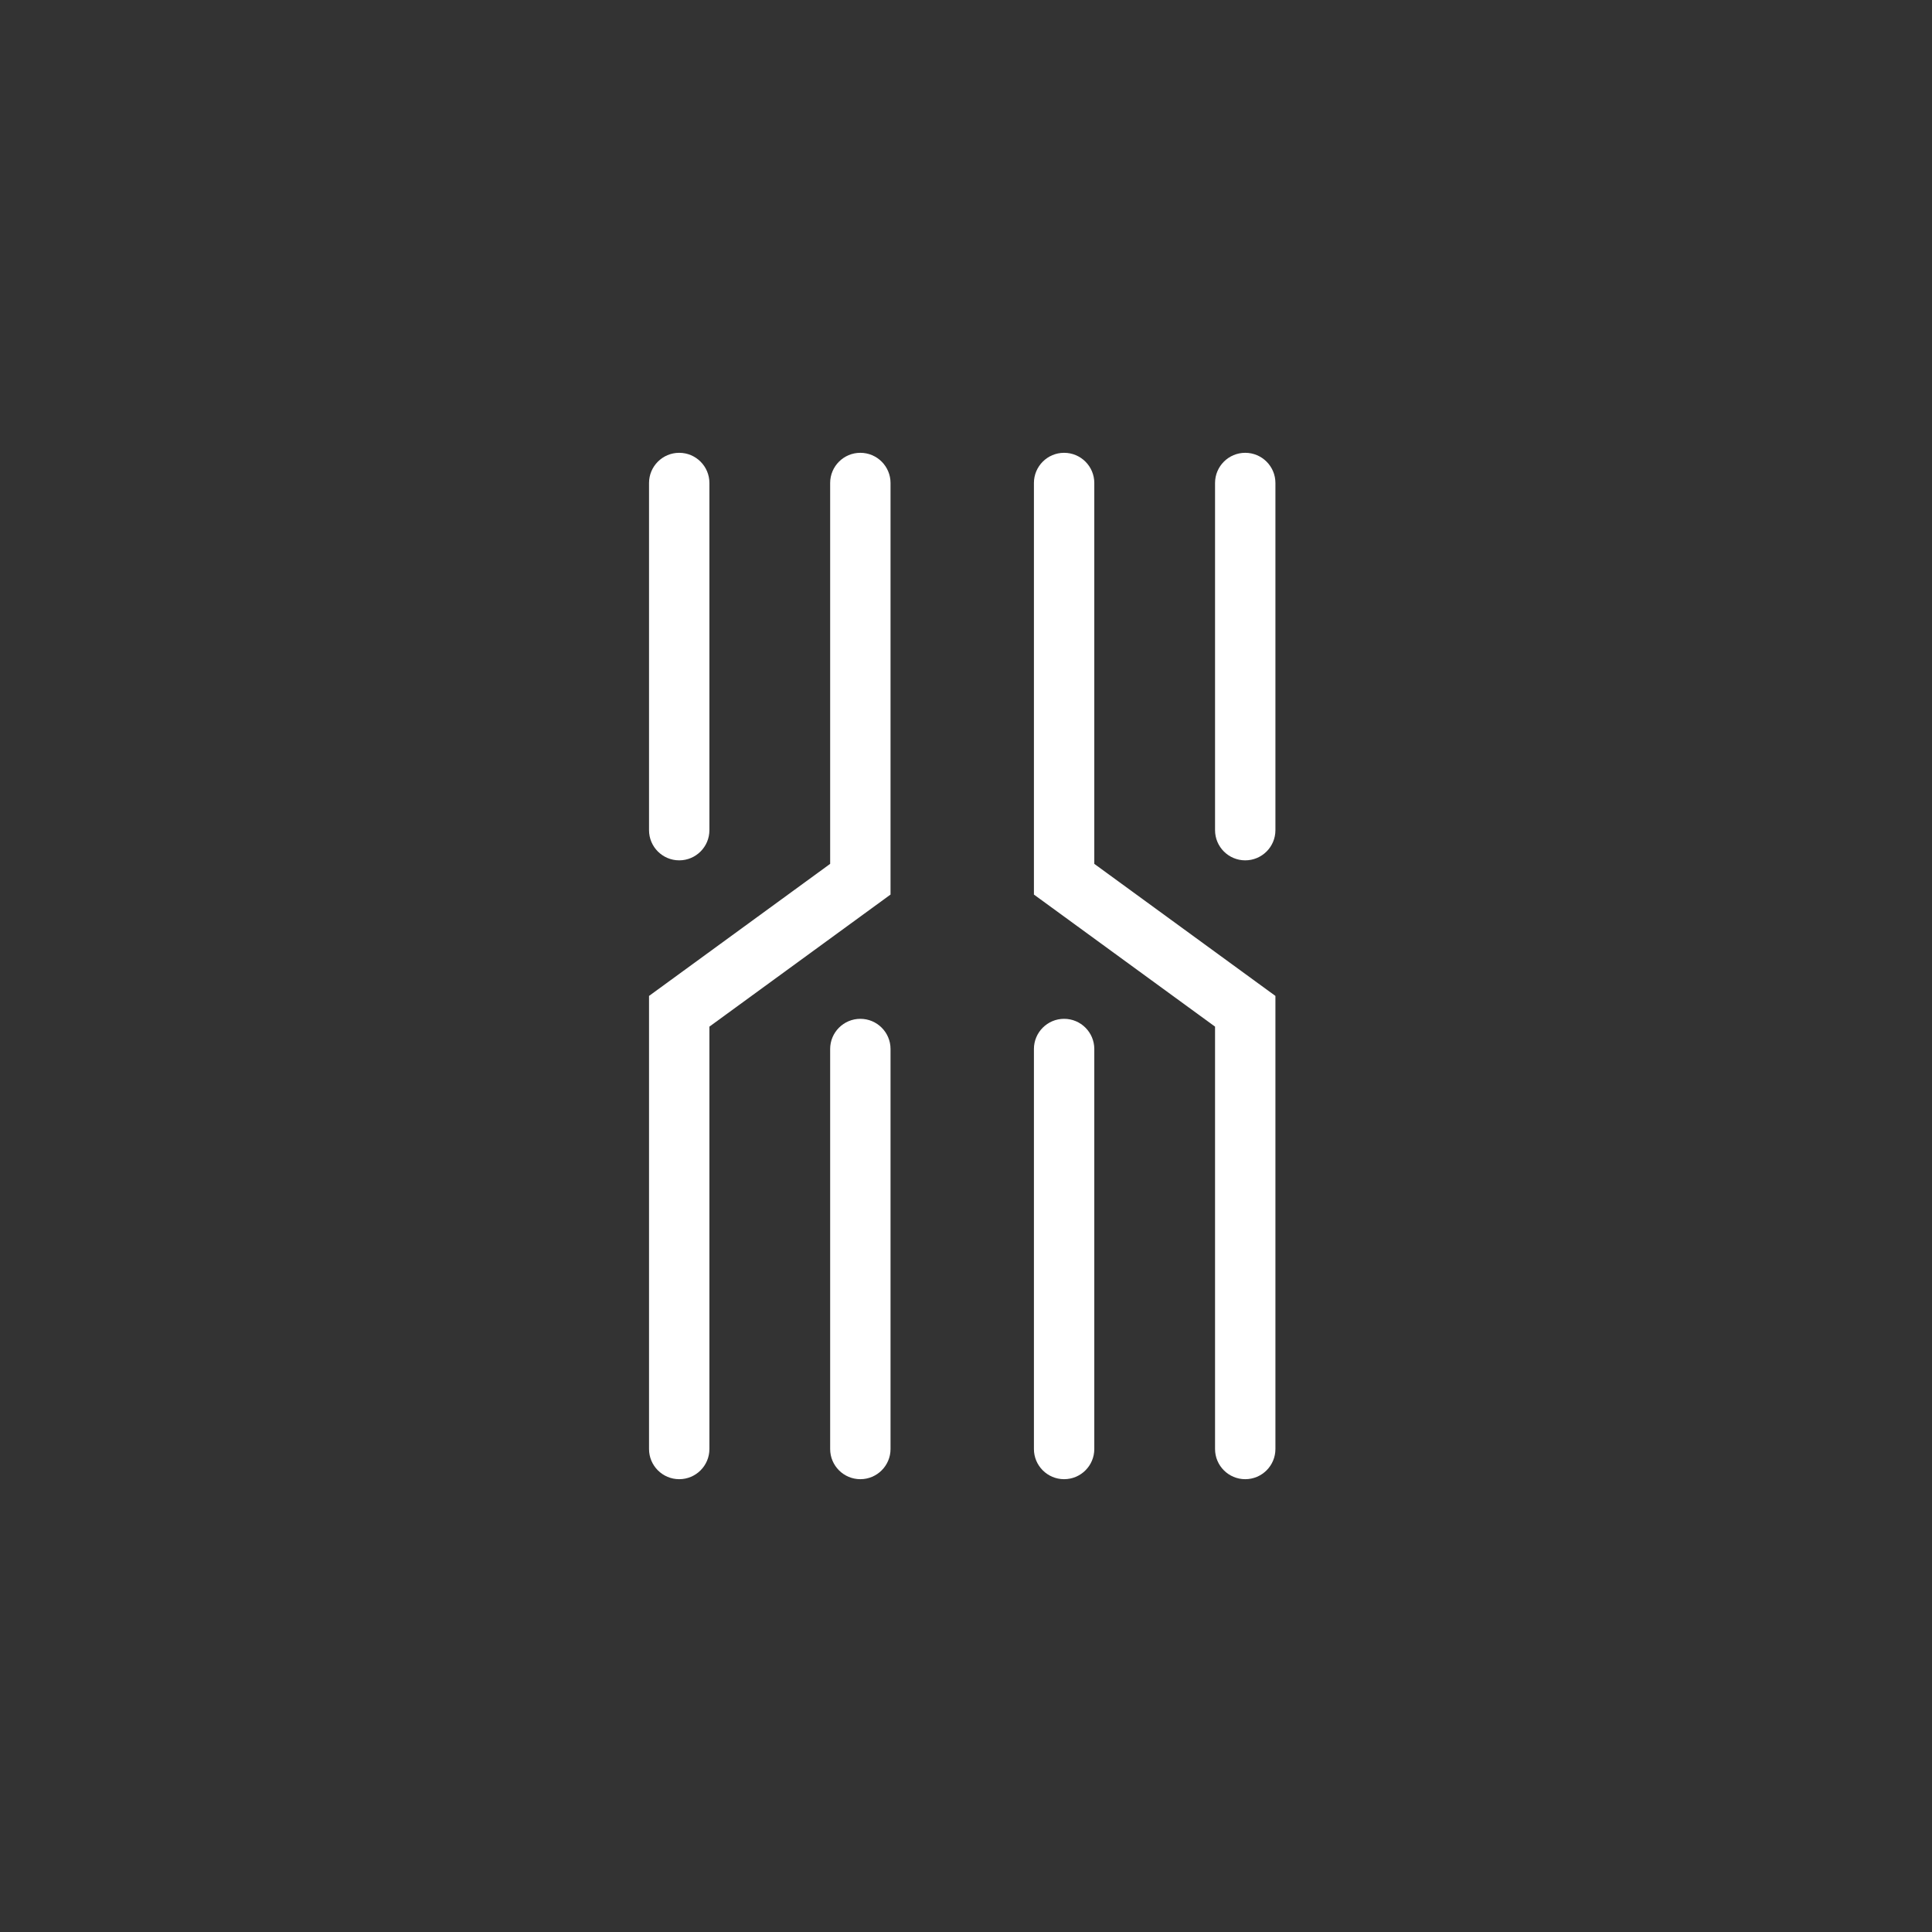 <svg xmlns="http://www.w3.org/2000/svg" width="256" height="256" viewBox="0 0 256 256" fill="none">
<rect x="0" y="0" width="256" height="256" fill="#333333" stroke="none"/>
<path d="M94 64C94 61.791 92.209 60 90 60C87.791 60 86 61.791 86 64V110C86 112.209 87.791 114 90 114C92.209 114 94 112.209 94 110V64Z" fill="white"/>
<path d="M118 64C118 61.791 116.209 60 114 60C111.791 60 110 61.791 110 64V114.466L86 131.966V192C86 194.209 87.791 196 90 196C92.209 196 94 194.209 94 192V136.034L118 118.534V64Z" fill="white"/>
<path d="M118 139C118 136.791 116.209 135 114 135C111.791 135 110 136.791 110 139V192C110 194.209 111.791 196 114 196C116.209 196 118 194.209 118 192V139Z" fill="white"/>
<path d="M161 64C161 61.791 162.791 60 165 60C167.209 60 169 61.791 169 64V110C169 112.209 167.209 114 165 114C162.791 114 161 112.209 161 110V64Z" fill="white"/>
<path d="M137 64C137 61.791 138.791 60 141 60C143.209 60 145 61.791 145 64V114.466L169 131.966V192C169 194.209 167.209 196 165 196C162.791 196 161 194.209 161 192V136.034L137 118.534V64Z" fill="white"/>
<path d="M137 139C137 136.791 138.791 135 141 135C143.209 135 145 136.791 145 139V192C145 194.209 143.209 196 141 196C138.791 196 137 194.209 137 192V139Z" fill="white"/>
</svg>